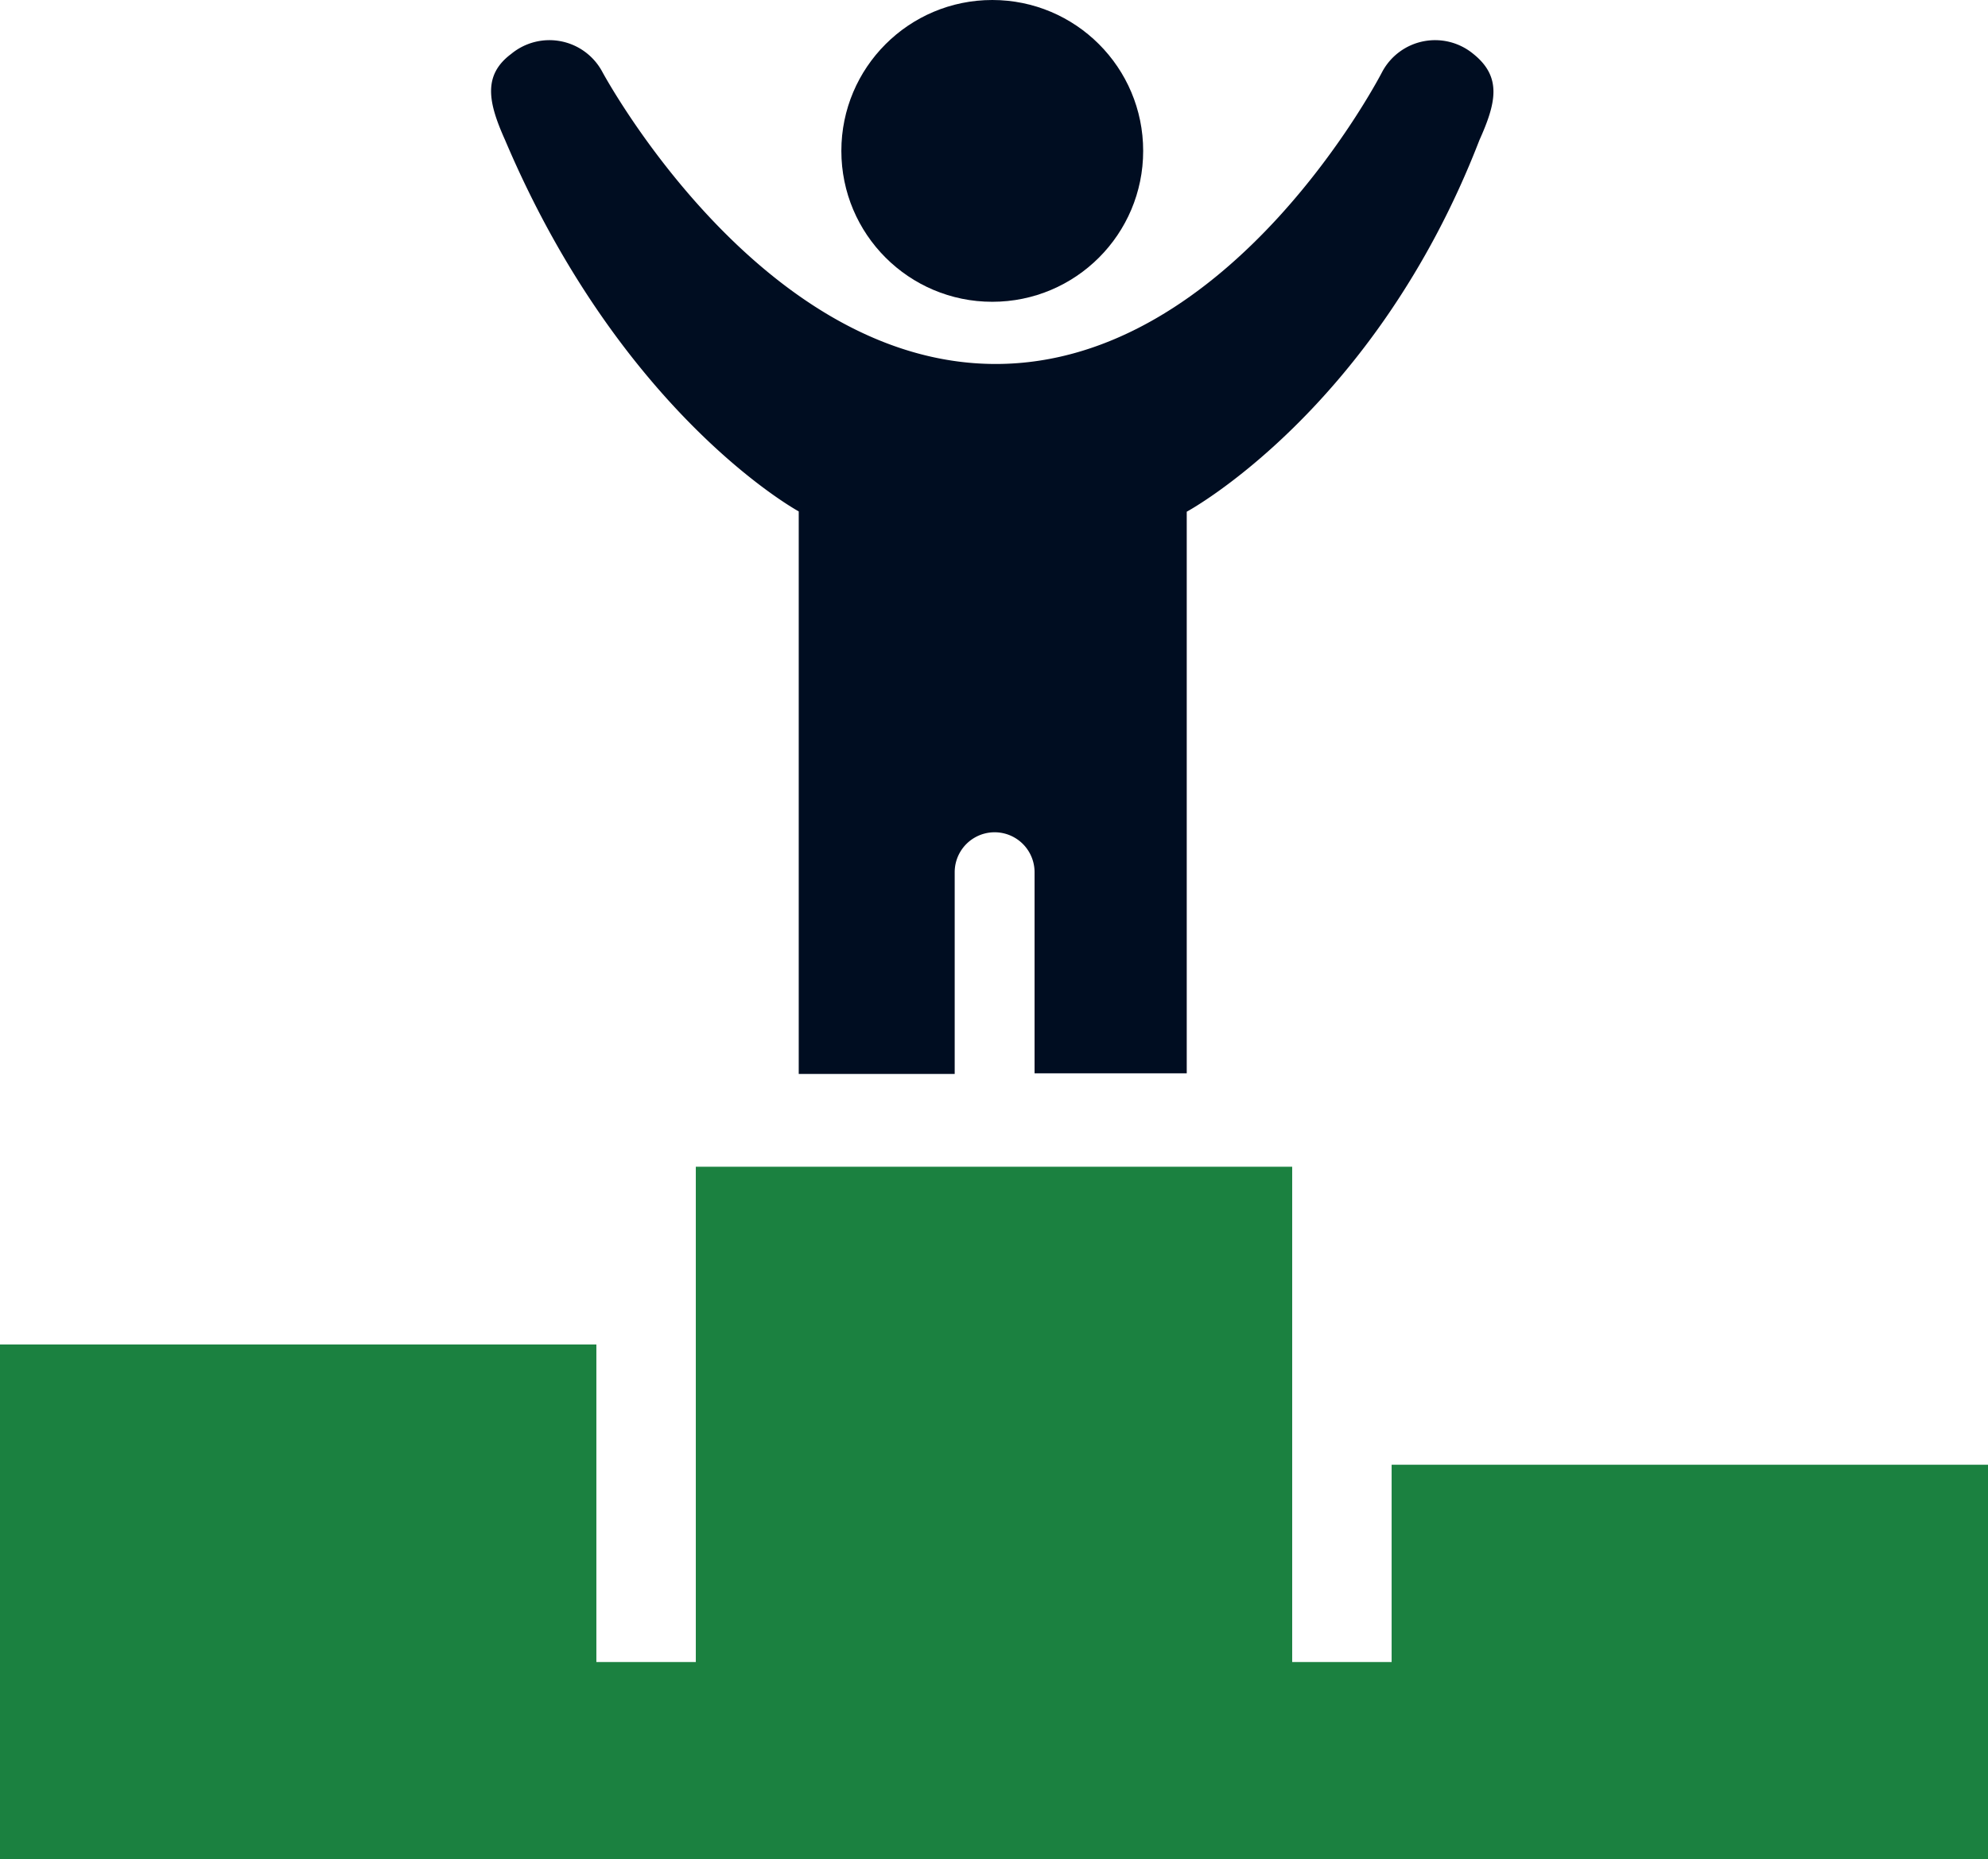 <svg xmlns="http://www.w3.org/2000/svg" width="62.97" height="58.9" viewBox="0 0 62.97 58.9"><defs><style>.cls-1{fill:#000d21;}.cls-2{fill:#1b8140;}</style></defs><title>Asset 23</title><g id="Layer_2" data-name="Layer 2"><g id="Icons"><circle class="cls-1" cx="31.43" cy="4.78" r="4.78"/><path class="cls-1" d="M37.59,34l0-17.79S43.55,13,46.86,4.44c.53-1.18.72-2-.19-2.73a1.9,1.9,0,0,0-2.88.55s-4.74,9.27-12.25,9.27S19.07,2.26,19.07,2.26a1.9,1.9,0,0,0-2.88-.55c-.91.68-.72,1.55-.19,2.73,3.7,8.72,9.3,11.76,9.3,11.76l0,17.82h4.94V27.63a1.26,1.26,0,1,1,2.53,0V34Z"/><polygon class="cls-2" points="44.08 46.4 44.08 52.65 40.93 52.65 40.93 36.96 22.04 36.96 22.04 52.65 18.89 52.65 18.89 42.59 0 42.59 0 58.9 62.97 58.9 62.97 58.9 62.97 46.4 44.08 46.4"/></g></g></svg>